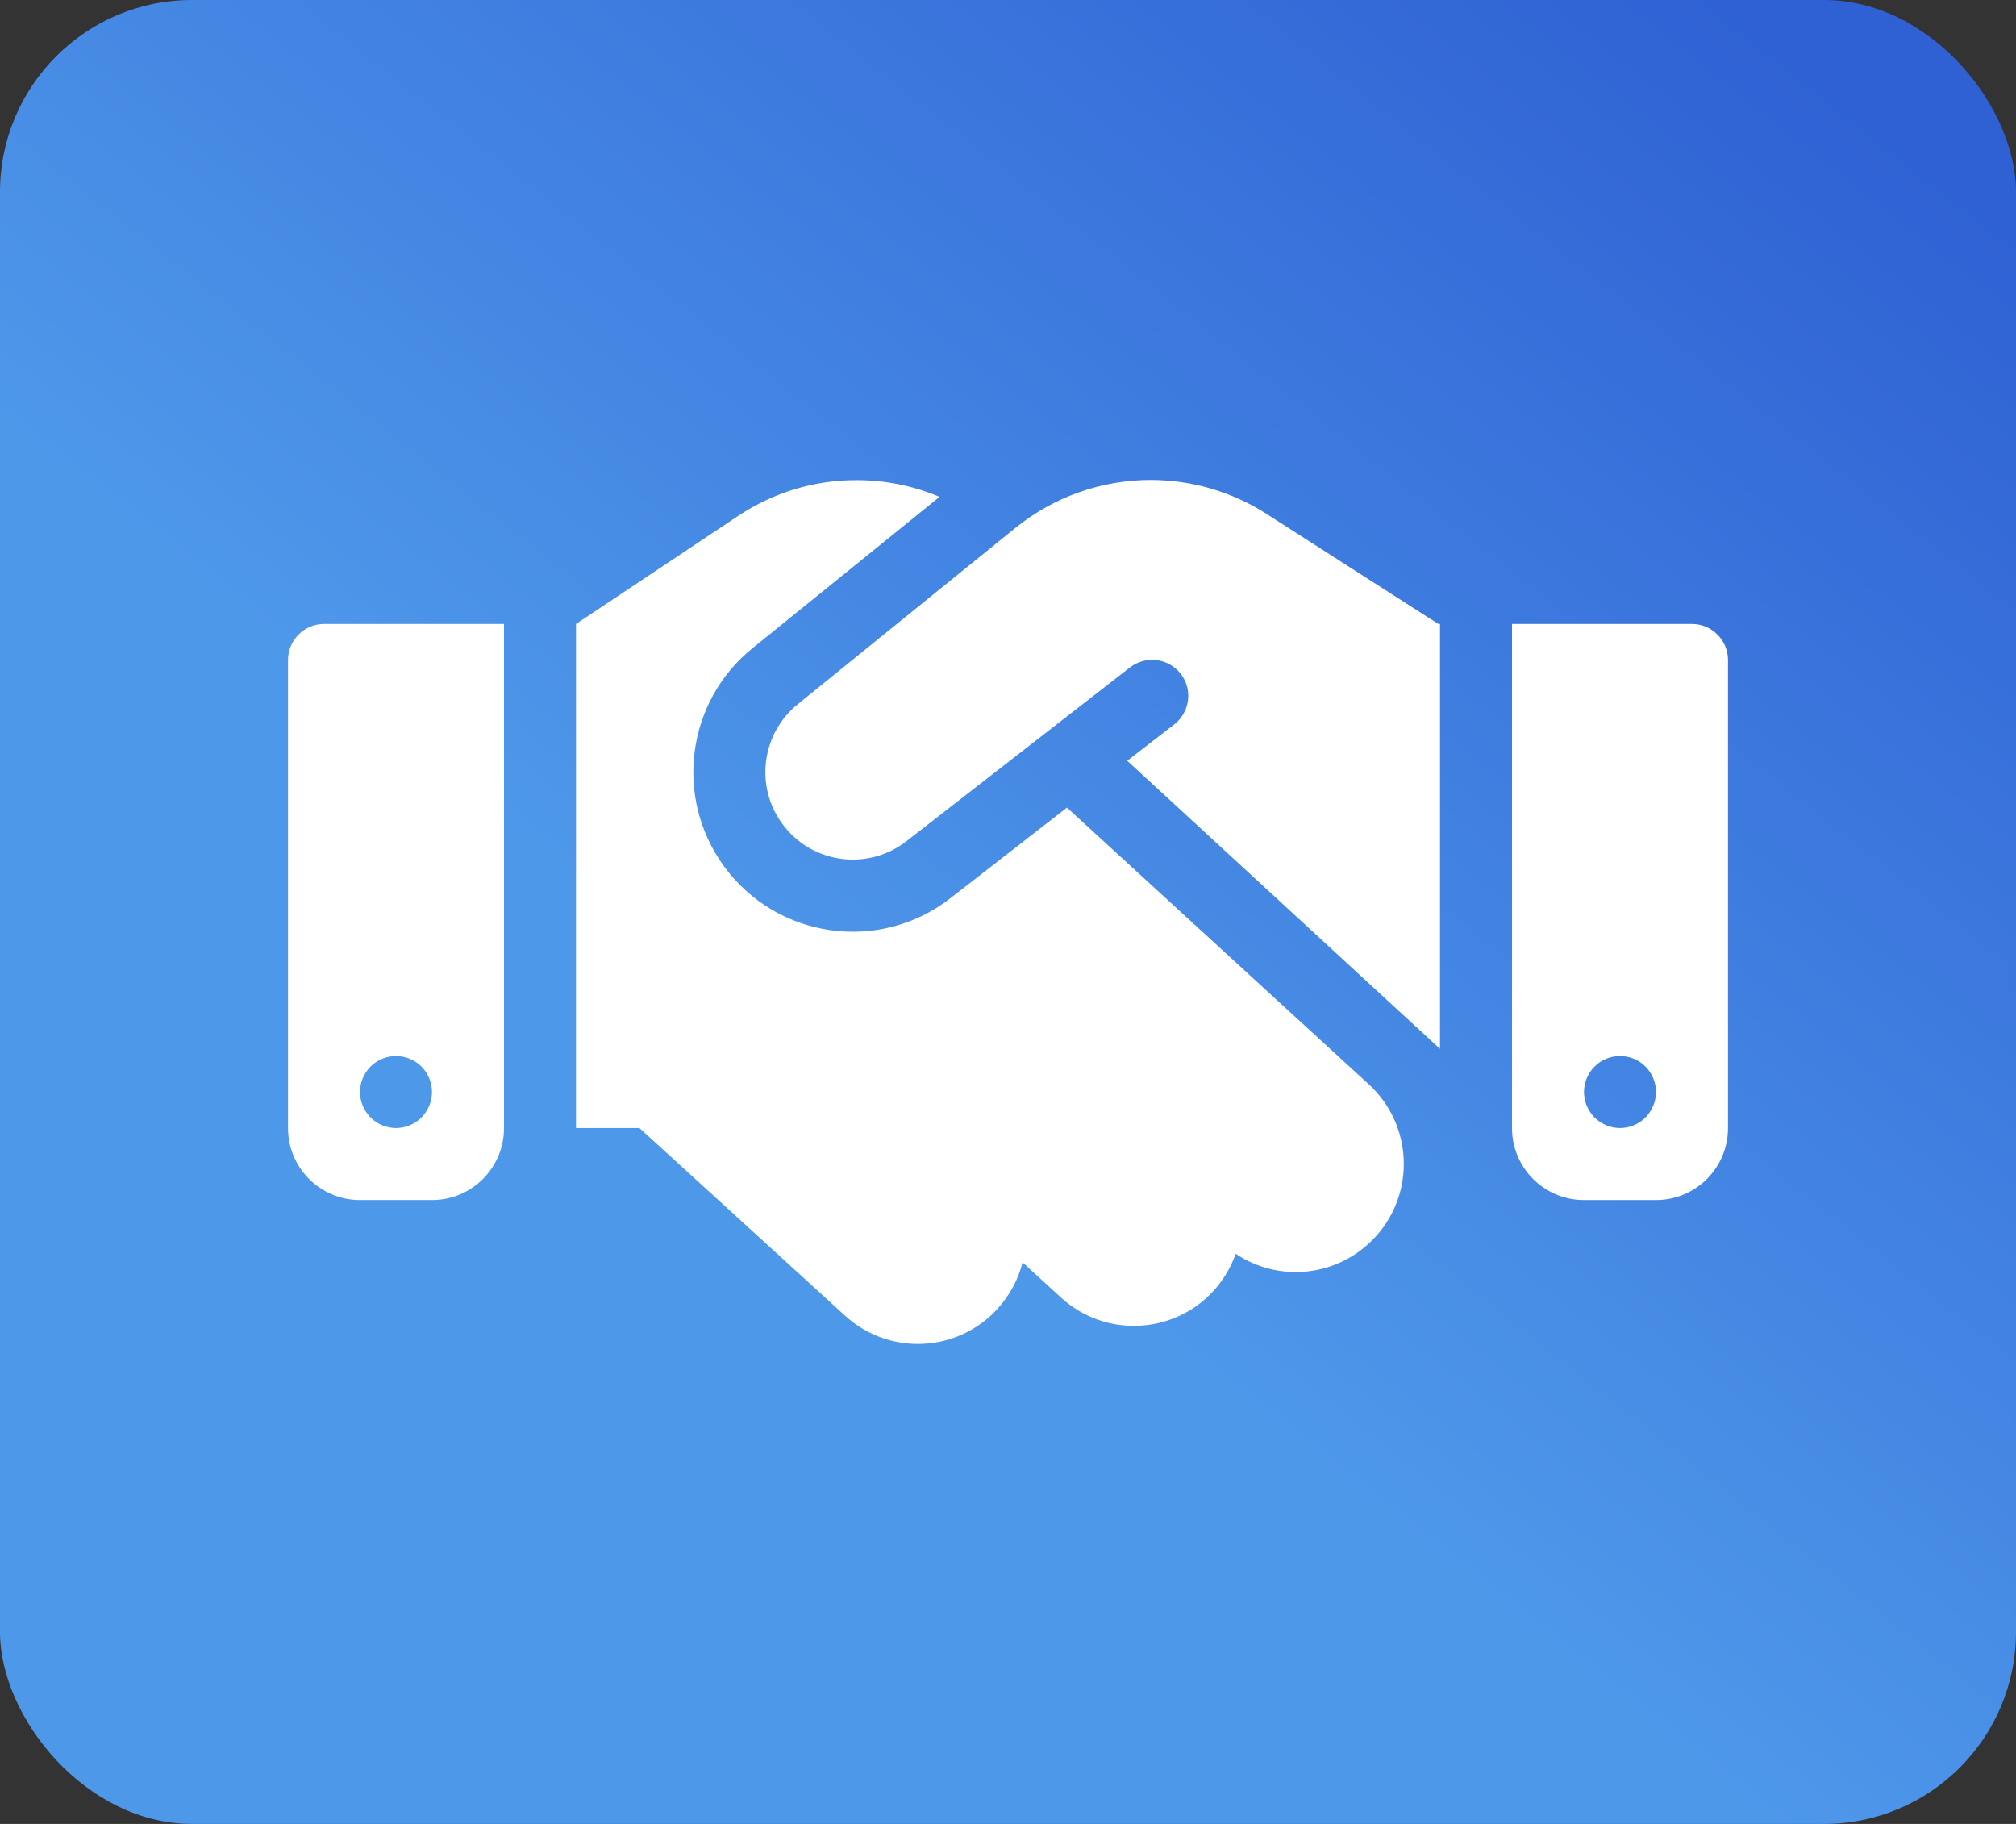 <?xml version="1.0" encoding="UTF-8"?> <svg xmlns="http://www.w3.org/2000/svg" width="21" height="19" viewBox="0 0 21 19" fill="none"><rect x="0" y="0" width="21" height="19" fill="#333333" stroke="none"/><rect width="21" height="19" rx="2" fill="url(#paint0_linear_2292_36)"></rect><path d="M10.58 5.497L8.311 7.335C7.934 7.639 7.861 8.188 8.147 8.579C8.449 8.996 9.037 9.079 9.443 8.762L11.77 6.953C11.934 6.826 12.169 6.854 12.298 7.018C12.427 7.182 12.396 7.417 12.232 7.546L11.742 7.925L15 10.926V6.5H14.984L14.892 6.442L13.191 5.352C12.832 5.122 12.412 5 11.986 5C11.475 5 10.978 5.176 10.58 5.497ZM11.114 8.413L9.902 9.355C9.164 9.932 8.093 9.782 7.54 9.022C7.02 8.307 7.151 7.309 7.838 6.753L9.787 5.176C9.516 5.061 9.223 5.002 8.925 5.002C8.484 5 8.055 5.131 7.688 5.375L6 6.5V11.751H6.661L8.803 13.706C9.262 14.125 9.973 14.092 10.392 13.633C10.521 13.49 10.608 13.323 10.652 13.15L11.051 13.516C11.508 13.935 12.22 13.905 12.64 13.448C12.745 13.333 12.823 13.199 12.872 13.061C13.327 13.366 13.945 13.302 14.327 12.885C14.747 12.428 14.716 11.716 14.259 11.296L11.114 8.413ZM3.375 6.5C3.169 6.5 3 6.669 3 6.875V11.751C3 12.165 3.335 12.501 3.75 12.501H4.5C4.915 12.501 5.25 12.165 5.25 11.751V6.5H3.375ZM4.125 11.001C4.224 11.001 4.32 11.04 4.39 11.11C4.46 11.181 4.5 11.276 4.5 11.376C4.5 11.475 4.46 11.57 4.39 11.641C4.32 11.711 4.224 11.751 4.125 11.751C4.026 11.751 3.93 11.711 3.86 11.641C3.79 11.57 3.75 11.475 3.75 11.376C3.75 11.276 3.79 11.181 3.86 11.11C3.93 11.04 4.026 11.001 4.125 11.001ZM15.75 6.5V11.751C15.75 12.165 16.085 12.501 16.5 12.501H17.25C17.665 12.501 18 12.165 18 11.751V6.875C18 6.669 17.831 6.5 17.625 6.5H15.75ZM16.5 11.376C16.5 11.276 16.54 11.181 16.61 11.11C16.68 11.04 16.776 11.001 16.875 11.001C16.974 11.001 17.07 11.04 17.14 11.11C17.21 11.181 17.25 11.276 17.25 11.376C17.25 11.475 17.21 11.57 17.14 11.641C17.07 11.711 16.974 11.751 16.875 11.751C16.776 11.751 16.68 11.711 16.61 11.641C16.54 11.57 16.5 11.475 16.5 11.376Z" fill="white"></path><defs><linearGradient id="paint0_linear_2292_36" x1="19" y1="-7.45058e-07" x2="9.5" y2="12" gradientUnits="userSpaceOnUse"><stop offset="0.042" stop-color="#2F61D4"></stop><stop offset="1" stop-color="#4E98EA"></stop></linearGradient></defs></svg> 